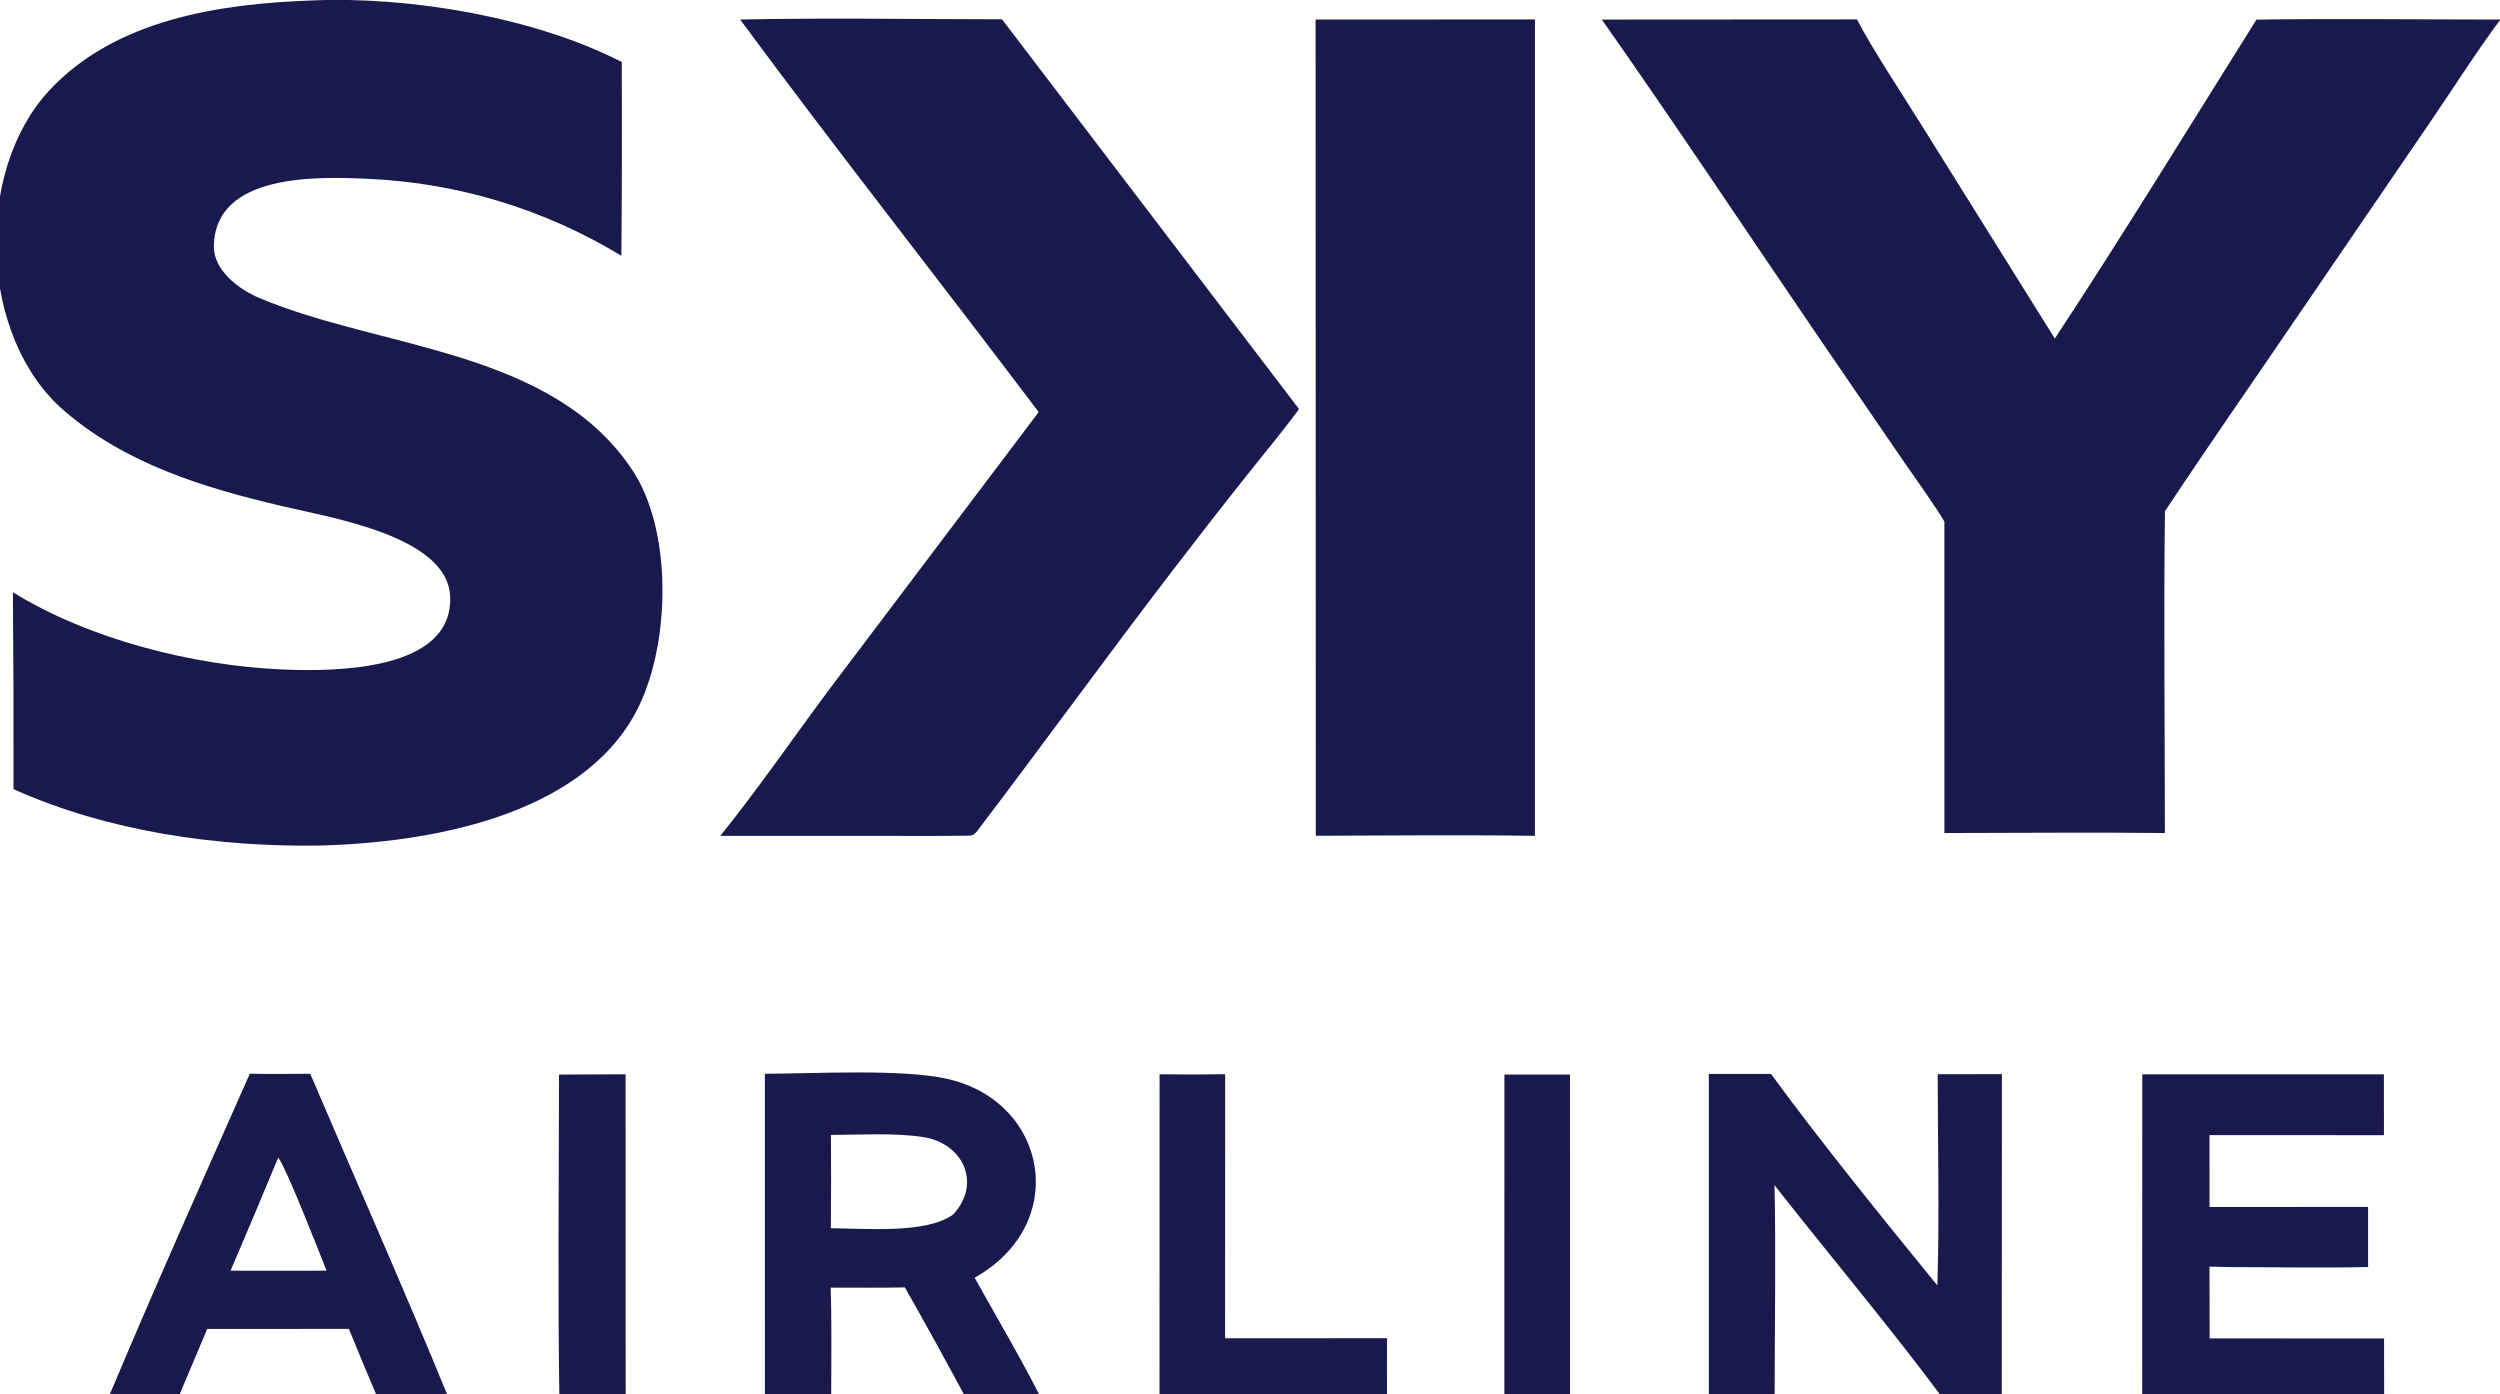 <svg width="156" height="87" viewBox="0 0 156 87" fill="none" xmlns="http://www.w3.org/2000/svg">
<rect x="0" y="0" width="156" height="87" fill="#808080" stroke="none"/>
<g clip-path="url(#clip0_7499_44275)">
<path d="M-20 -54H175V141H-20V-54Z" fill="white"/>
<path d="M19.45 0.029C25.544 -0.241 33.362 1.073 38.798 3.87C38.816 7.9 38.808 11.931 38.775 15.961C34.004 13.061 28.579 11.41 23.001 11.161C19.824 11.01 13.421 10.805 13.347 15.342C13.31 16.864 14.899 18.053 16.188 18.597C23.858 21.833 34.594 21.769 39.576 29.512C42.033 33.455 41.793 40.54 39.65 44.495C36.135 50.978 26.685 52.584 19.966 52.764C13.552 52.858 6.731 51.893 0.841 49.241C0.852 45.146 0.841 41.052 0.806 36.957C5.568 39.901 12.081 41.541 17.636 41.776C20.873 41.913 28.301 41.889 28.088 37.204C27.915 33.411 20.479 32.281 17.601 31.58C12.741 30.446 7.862 28.952 4.006 25.634C-1.325 21.046 -1.654 10.723 3.083 5.634C7.189 1.224 13.665 0.232 19.45 0.029Z" fill="#1A194D"/>
<path d="M99.953 1.222L115.875 1.212C116.761 2.942 118.851 6.116 119.96 7.897L128.221 21.125C132.442 14.718 136.708 7.749 140.802 1.225C145.818 1.152 150.998 1.219 156.027 1.221C154.682 3.001 153.041 5.571 151.728 7.494L143.379 19.719C140.634 23.752 137.78 27.841 135.093 31.901C135.009 38.53 135.089 45.337 135.089 51.981C130.54 51.929 125.888 51.979 121.33 51.981L121.329 32.548C120.775 31.584 119.415 29.709 118.759 28.75L113.686 21.34C109.136 14.685 104.58 7.791 99.953 1.222Z" fill="#1A194D"/>
<path d="M46.184 1.219C51.513 1.106 57.179 1.201 62.525 1.204L81.059 25.525C80.182 26.737 79.025 28.12 78.076 29.316C76.445 31.364 74.834 33.428 73.242 35.507C69.096 40.91 65.068 46.476 60.933 51.915C60.76 52.08 60.711 52.141 60.415 52.145C58.73 52.172 56.998 52.16 55.317 52.159L44.943 52.16C47.166 49.422 49.688 45.77 51.85 42.88L64.813 25.715C58.67 17.565 52.225 9.404 46.184 1.219Z" fill="#1A194D"/>
<path d="M82.093 1.22L95.783 1.214L95.779 52.156C91.278 52.09 86.615 52.14 82.106 52.152L82.093 1.22Z" fill="#1A194D"/>
<path d="M47.728 67.001C50.81 66.998 56.31 66.678 59.142 67.329C65.398 68.765 66.788 76.384 60.817 79.727C62.164 82.149 63.759 84.852 64.987 87.295L61.718 87.304L60.307 87.303C59.055 84.964 57.774 82.641 56.465 80.333C54.96 80.37 53.347 80.344 51.833 80.348C51.91 82.564 51.864 85.062 51.867 87.301L47.729 87.302L47.728 67.001Z" fill="#1A194D"/>
<path d="M51.851 70.819C53.699 70.814 55.8 70.68 57.603 70.952C60.065 71.325 61.285 73.815 59.489 75.771C57.837 77.01 53.975 76.651 51.845 76.642C51.865 74.701 51.866 72.76 51.851 70.819Z" fill="white"/>
<path d="M106.631 67.014L110.511 67.014C113.619 71.266 117.57 76.136 120.889 80.21C121.03 76.042 120.914 71.239 120.912 67.031L124.919 67.026L124.909 87.3L121.274 87.306C118.01 82.9 114.149 78.319 110.732 73.96C110.821 78.296 110.739 82.941 110.737 87.3L106.631 87.307L106.631 67.014Z" fill="#1A194D"/>
<path d="M15.59 66.997C16.784 67.036 18.151 67.005 19.358 67.004C22.217 73.69 25.278 80.594 28.02 87.3L23.598 87.305C22.975 85.849 22.366 84.388 21.771 82.921L19.225 82.923L12.929 82.927L11.085 87.303L6.73 87.3C9.515 80.646 12.66 73.617 15.59 66.997Z" fill="#1A194D"/>
<path d="M17.361 72.234C17.857 72.842 19.969 78.269 20.379 79.291L17.562 79.295L14.387 79.291C15.393 76.945 16.385 74.593 17.361 72.234Z" fill="white"/>
<path d="M133.679 67.037L148.755 67.04L148.759 70.836L137.874 70.83L137.875 75.317L147.769 75.313L147.77 79.061C145.001 79.13 141.974 79.068 139.185 79.067L137.873 79.037L137.881 83.517L148.765 83.52L148.772 87.3L133.673 87.305L133.679 67.037Z" fill="#1A194D"/>
<path d="M72.358 67.034C73.722 67.056 75.086 67.055 76.45 67.031L76.445 83.509L86.548 83.504L86.546 87.301L72.353 87.305L72.358 67.034Z" fill="#1A194D"/>
<path d="M34.883 67.053L39.037 67.035L39.041 87.304L34.907 87.303C34.803 80.616 34.876 73.756 34.883 67.053Z" fill="#1A194D"/>
<path d="M93.875 67.049L97.966 67.05L97.967 87.301L93.871 87.306L93.875 67.049Z" fill="#1A194D"/>
</g>
<defs>
<clipPath id="clip0_7499_44275">
<rect width="156" height="87" fill="white"/>
</clipPath>
</defs>
</svg>
